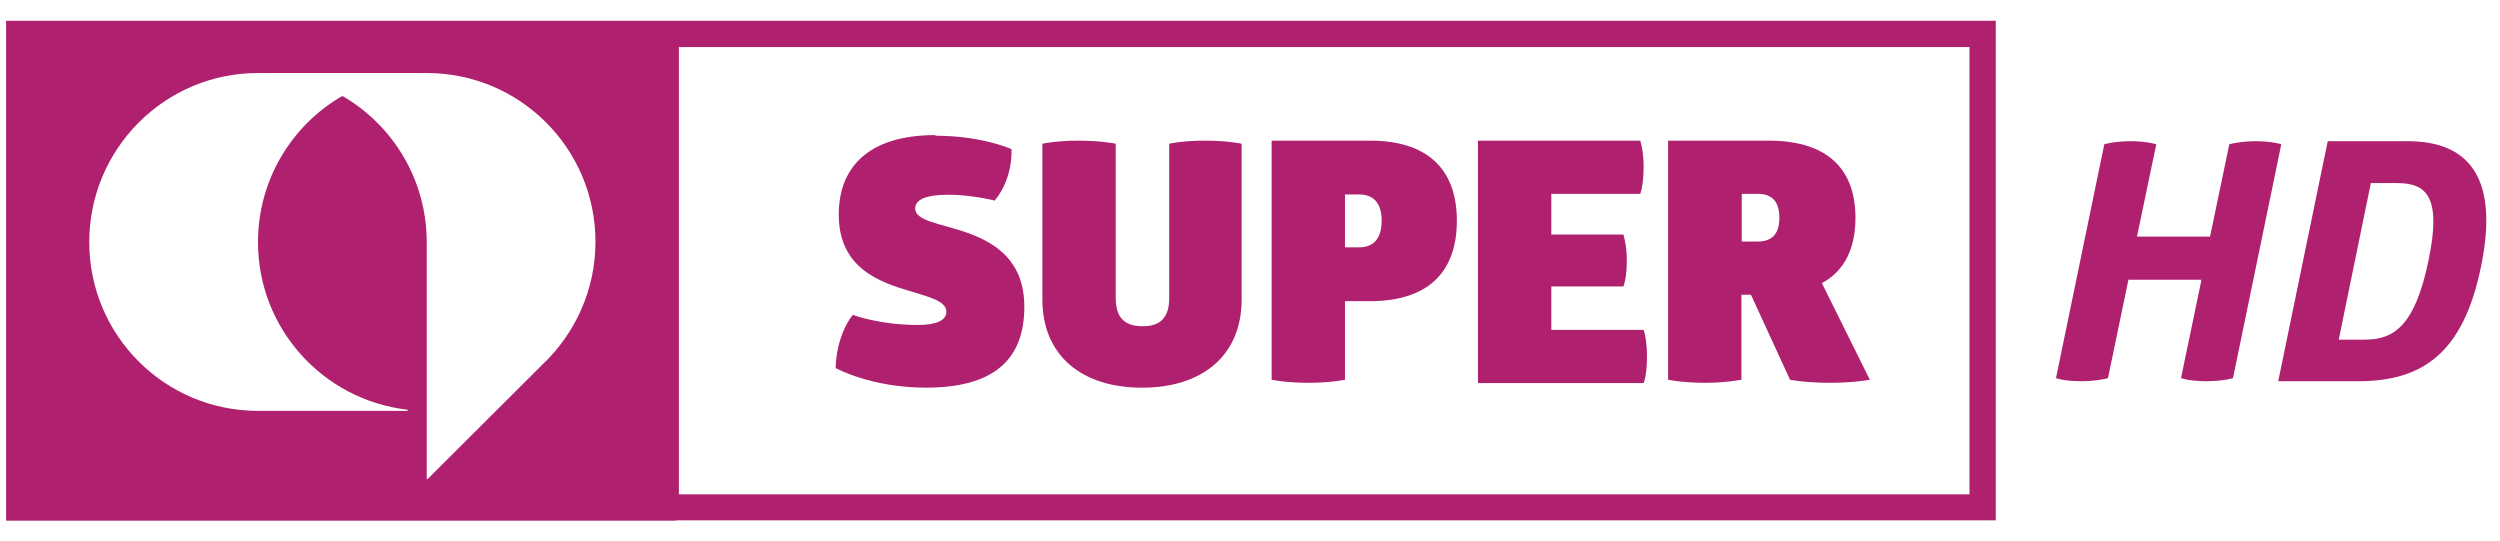 <?xml version="1.0" encoding="UTF-8"?>
<svg xmlns="http://www.w3.org/2000/svg" width="97" height="21" viewBox="0 0 97 21" fill="none">
  <g clip-path="url(#clip0_599_954)">
    <path d="M26.341 1.825H76.416V19.181H26.341V1.825ZM23.104 9.382C23.104 11.256 22.309 12.953 21.04 14.151L16.592 18.587C16.592 18.587 16.569 18.587 16.557 18.587C16.557 18.587 16.557 18.587 16.557 18.576V9.394C16.557 6.974 15.24 4.85 13.283 3.723C11.326 4.85 10.01 6.974 10.01 9.394C10.01 12.751 12.536 15.515 15.798 15.895C15.809 15.895 15.821 15.895 15.821 15.918C15.821 15.93 15.821 15.942 15.798 15.942H10.01C6.392 15.942 3.463 13.012 3.463 9.394C3.463 5.775 6.392 2.833 10.01 2.833H16.557C20.174 2.833 23.104 5.763 23.104 9.382ZM26.247 20.189H77.436V0.805H26.247H0.237V20.201H26.247V20.189ZM86.64 14.673L88.514 5.597C88.514 5.597 88.146 5.479 87.529 5.479C86.912 5.479 86.497 5.597 86.497 5.597L85.75 9.18H82.915L83.663 5.597C83.663 5.597 83.295 5.479 82.666 5.479C82.038 5.479 81.647 5.597 81.647 5.597L79.772 14.673C79.772 14.673 80.081 14.791 80.757 14.791C81.362 14.791 81.789 14.673 81.789 14.673L82.583 10.853H85.418L84.623 14.673C84.623 14.673 84.944 14.791 85.62 14.791C86.236 14.791 86.64 14.673 86.64 14.673ZM94.219 10.141C93.697 12.632 92.89 13.178 91.763 13.178H90.743L91.989 7.104H93.009C94.147 7.104 94.752 7.626 94.219 10.141ZM93.424 5.479H90.316L88.395 14.791H91.502C93.969 14.791 95.57 13.724 96.258 10.366C96.958 7.021 95.891 5.479 93.424 5.479Z" fill="#AF206F"></path>
    <path d="M36.292 5.266C38.119 5.266 39.246 5.788 39.246 5.788C39.269 6.535 39.02 7.271 38.593 7.781C38.593 7.781 37.704 7.556 36.791 7.556C35.925 7.556 35.51 7.745 35.51 8.089C35.51 8.588 36.518 8.671 37.55 9.038C38.629 9.43 39.744 10.118 39.744 11.909C39.744 13.962 38.546 15.041 35.925 15.041C33.79 15.041 32.426 14.282 32.426 14.282C32.426 13.534 32.699 12.692 33.09 12.218C33.09 12.218 34.122 12.609 35.616 12.609C36.328 12.609 36.719 12.431 36.719 12.099C36.719 11.696 36.114 11.541 35.379 11.316C34.157 10.96 32.544 10.426 32.544 8.327C32.544 6.512 33.671 5.242 36.292 5.242V5.266Z" fill="#AF206F"></path>
    <path d="M48.176 11.614C48.176 13.809 46.635 15.042 44.31 15.042C41.985 15.042 40.444 13.809 40.444 11.614V5.576C40.444 5.576 40.977 5.457 41.855 5.457C42.733 5.457 43.29 5.576 43.29 5.576V11.555C43.29 12.326 43.634 12.658 44.334 12.658C45.033 12.658 45.366 12.314 45.366 11.555V5.576C45.366 5.576 45.876 5.457 46.753 5.457C47.631 5.457 48.176 5.576 48.176 5.576V11.614Z" fill="#AF206F"></path>
    <path d="M52.185 14.734C52.185 14.734 51.64 14.853 50.762 14.853C49.884 14.853 49.339 14.734 49.339 14.734V5.457H53.158C55.305 5.457 56.526 6.489 56.526 8.565C56.526 10.641 55.316 11.685 53.158 11.685H52.185V14.734ZM52.731 9.597C53.265 9.597 53.608 9.289 53.608 8.565C53.608 7.842 53.265 7.545 52.731 7.545H52.185V9.597H52.731Z" fill="#AF206F"></path>
    <path d="M63.642 5.457C63.702 5.647 63.773 6.026 63.773 6.454C63.773 6.892 63.725 7.296 63.642 7.521H60.191V9.099H62.99C63.049 9.336 63.12 9.609 63.12 10.095C63.12 10.582 63.073 10.867 62.99 11.116H60.191V12.8H63.773C63.856 13.038 63.903 13.417 63.903 13.82C63.903 14.224 63.868 14.615 63.773 14.864H57.344V5.457H63.642Z" fill="#AF206F"></path>
    <path d="M68.624 5.457C71.031 5.457 71.992 6.679 71.992 8.447C71.992 9.585 71.601 10.499 70.688 10.985L72.55 14.734C72.55 14.734 71.945 14.853 71.008 14.853C70.011 14.853 69.454 14.734 69.454 14.734L67.936 11.436H67.568V14.734C67.568 14.734 66.963 14.853 66.157 14.853C65.279 14.853 64.722 14.734 64.722 14.734V5.457H68.612H68.624ZM67.58 9.372H68.197C68.778 9.372 69.039 9.052 69.039 8.447C69.039 7.842 68.778 7.521 68.197 7.521H67.58V9.372Z" fill="#AF206F"></path>
  </g>
  <defs>
    <clipPath id="clip0_599_954">
      <rect width="96.235" height="19.396" fill="white" transform="translate(0.237 0.805)"></rect>
    </clipPath>
  </defs>
</svg>
